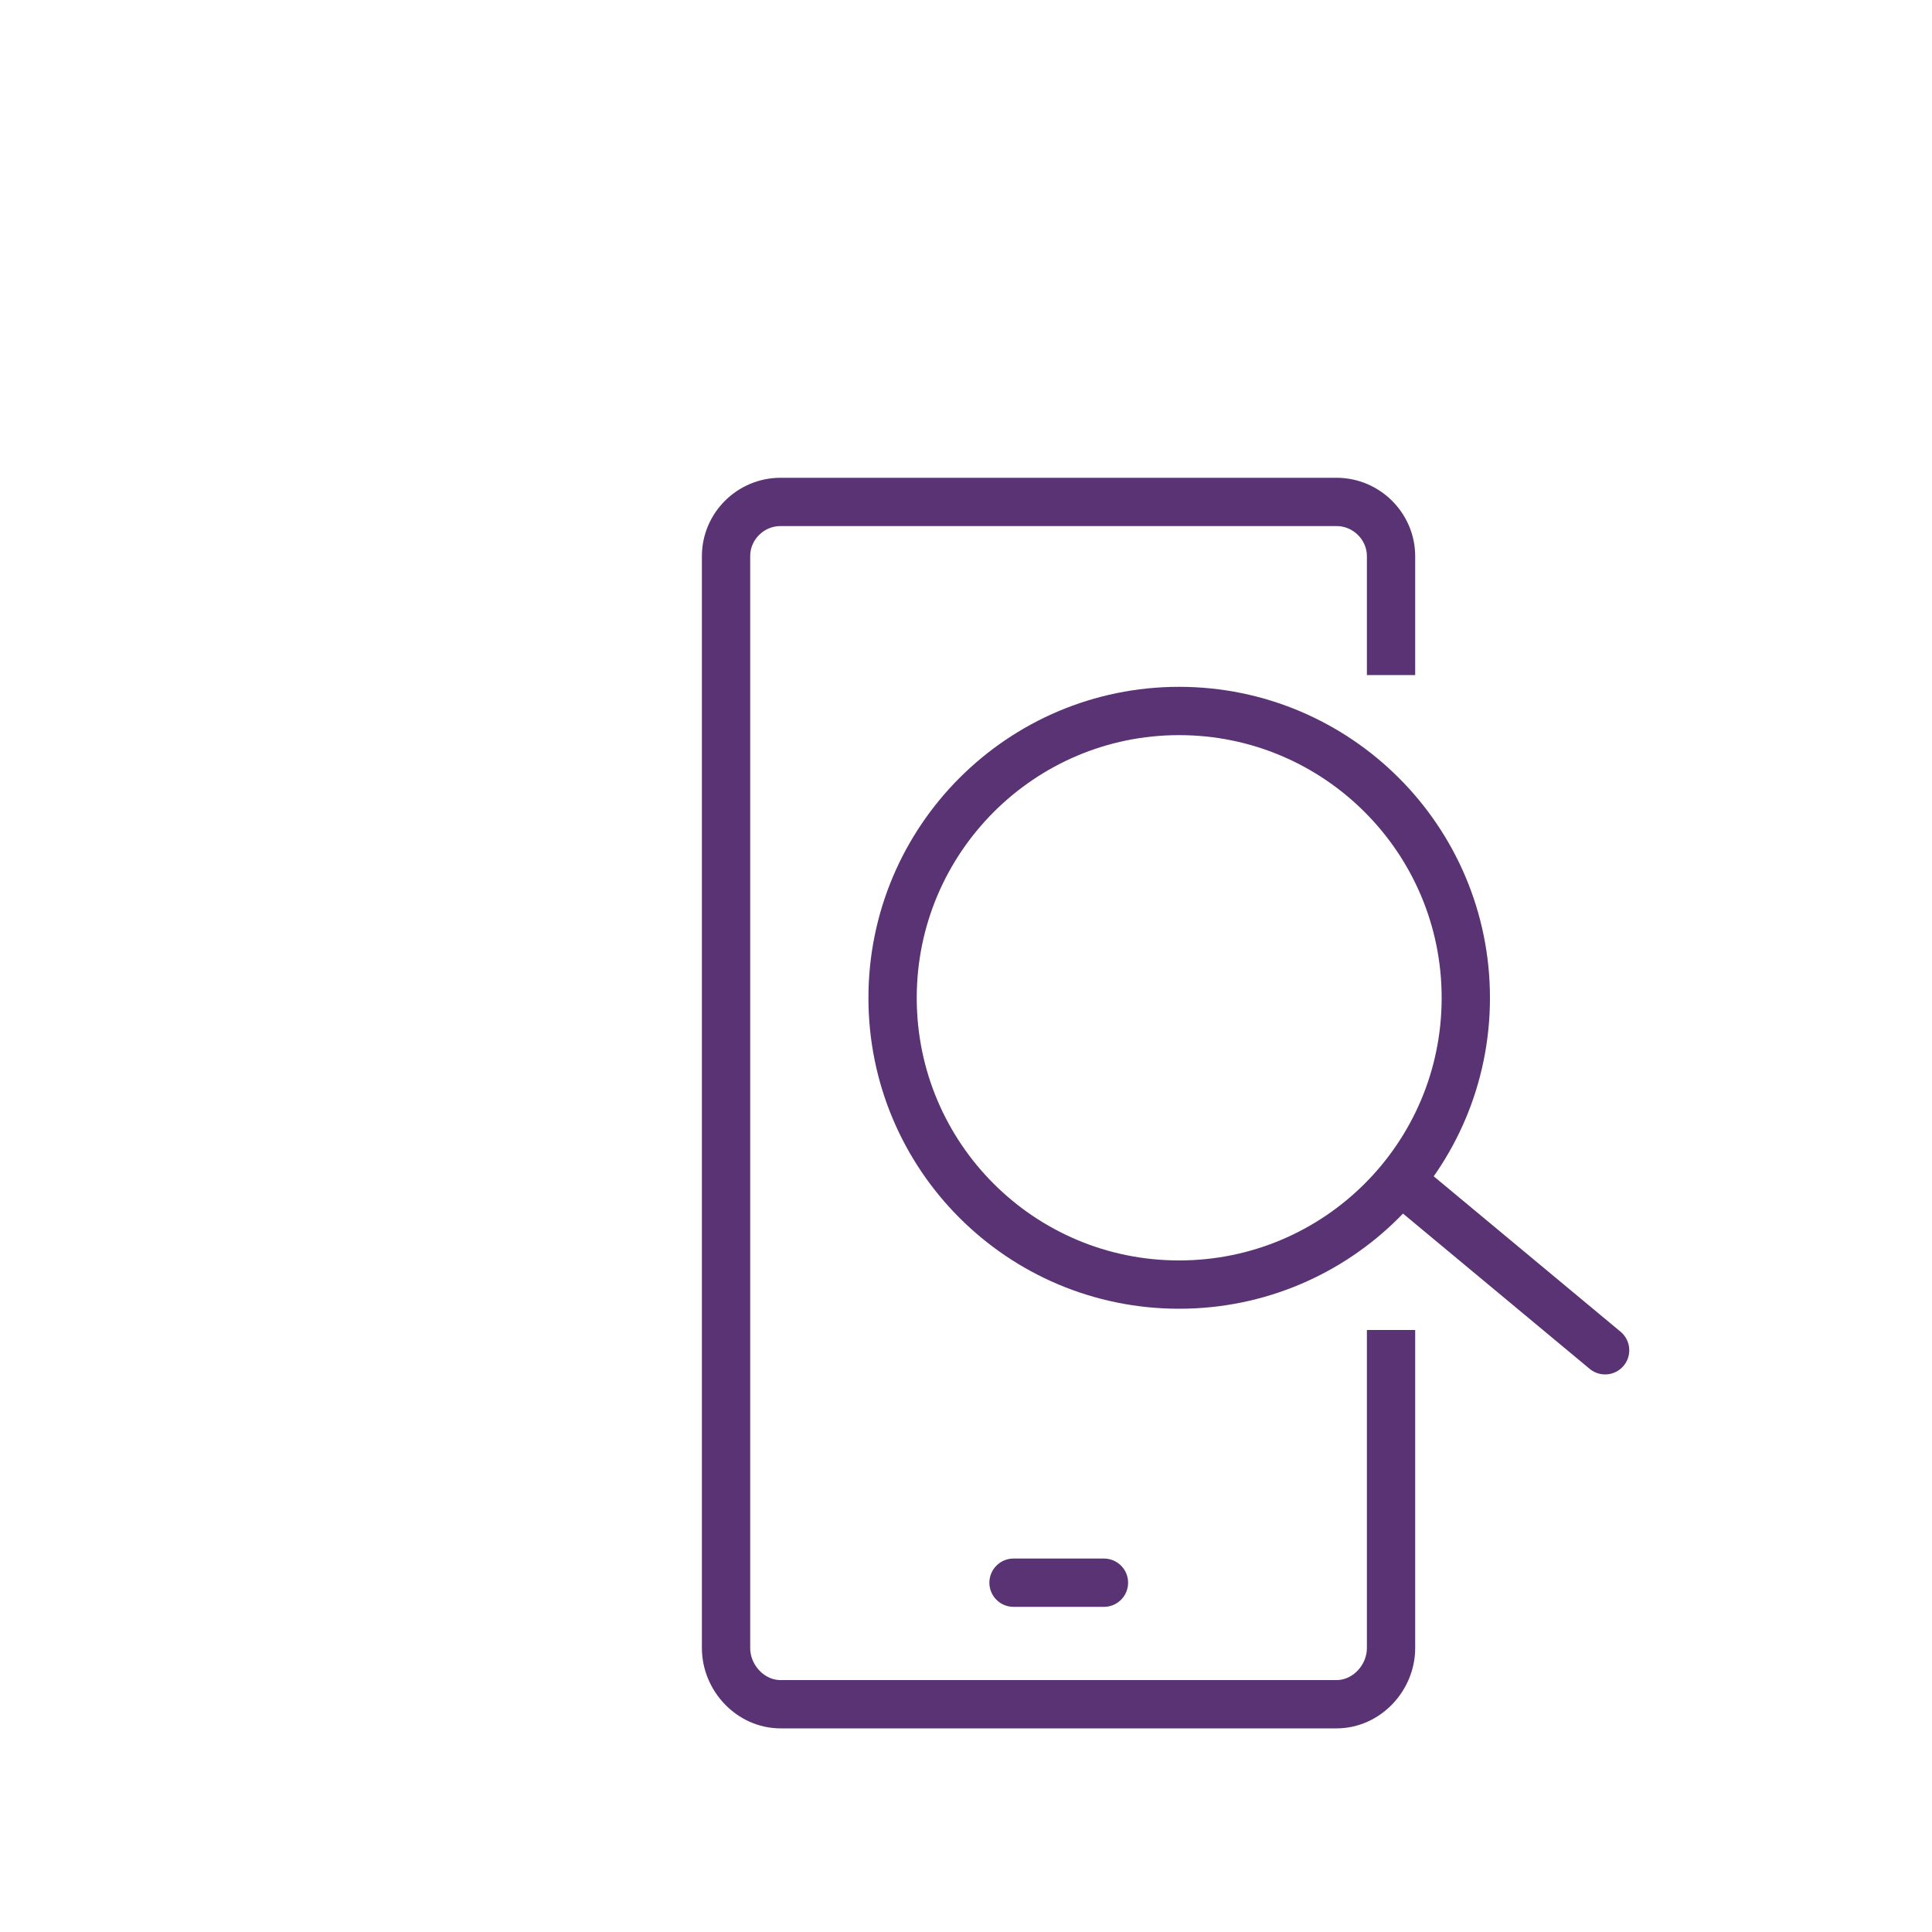 <?xml version="1.0" encoding="UTF-8"?> <svg xmlns="http://www.w3.org/2000/svg" id="Icons" viewBox="0 0 100 100"><defs><style> .cls-1, .cls-2, .cls-3, .cls-4 { fill: none; stroke: #593373; stroke-width: 2.5px; } .cls-1, .cls-3 { stroke-linejoin: round; } .cls-1, .cls-4 { stroke-linecap: round; } .cls-2, .cls-4 { stroke-miterlimit: 10; } </style></defs><g><path class="cls-3" d="m72,68.84v16.46c0,1.55-1.27,2.91-2.82,2.91h-28.78c-1.55,0-2.82-1.36-2.82-2.91V28.79c0-1.55,1.27-2.81,2.82-2.81h28.78c1.55,0,2.82,1.27,2.82,2.81v6.15"></path><line class="cls-1" x1="52.46" y1="81.92" x2="57.14" y2="81.92"></line></g><path class="cls-2" d="m75.87,51.65c0,8.2-6.64,14.84-14.84,14.84s-14.83-6.64-14.83-14.84,6.65-14.85,14.83-14.85,14.84,6.64,14.84,14.85Z"></path><line class="cls-4" x1="72.62" y1="61.19" x2="83.08" y2="69.89"></line></svg> 